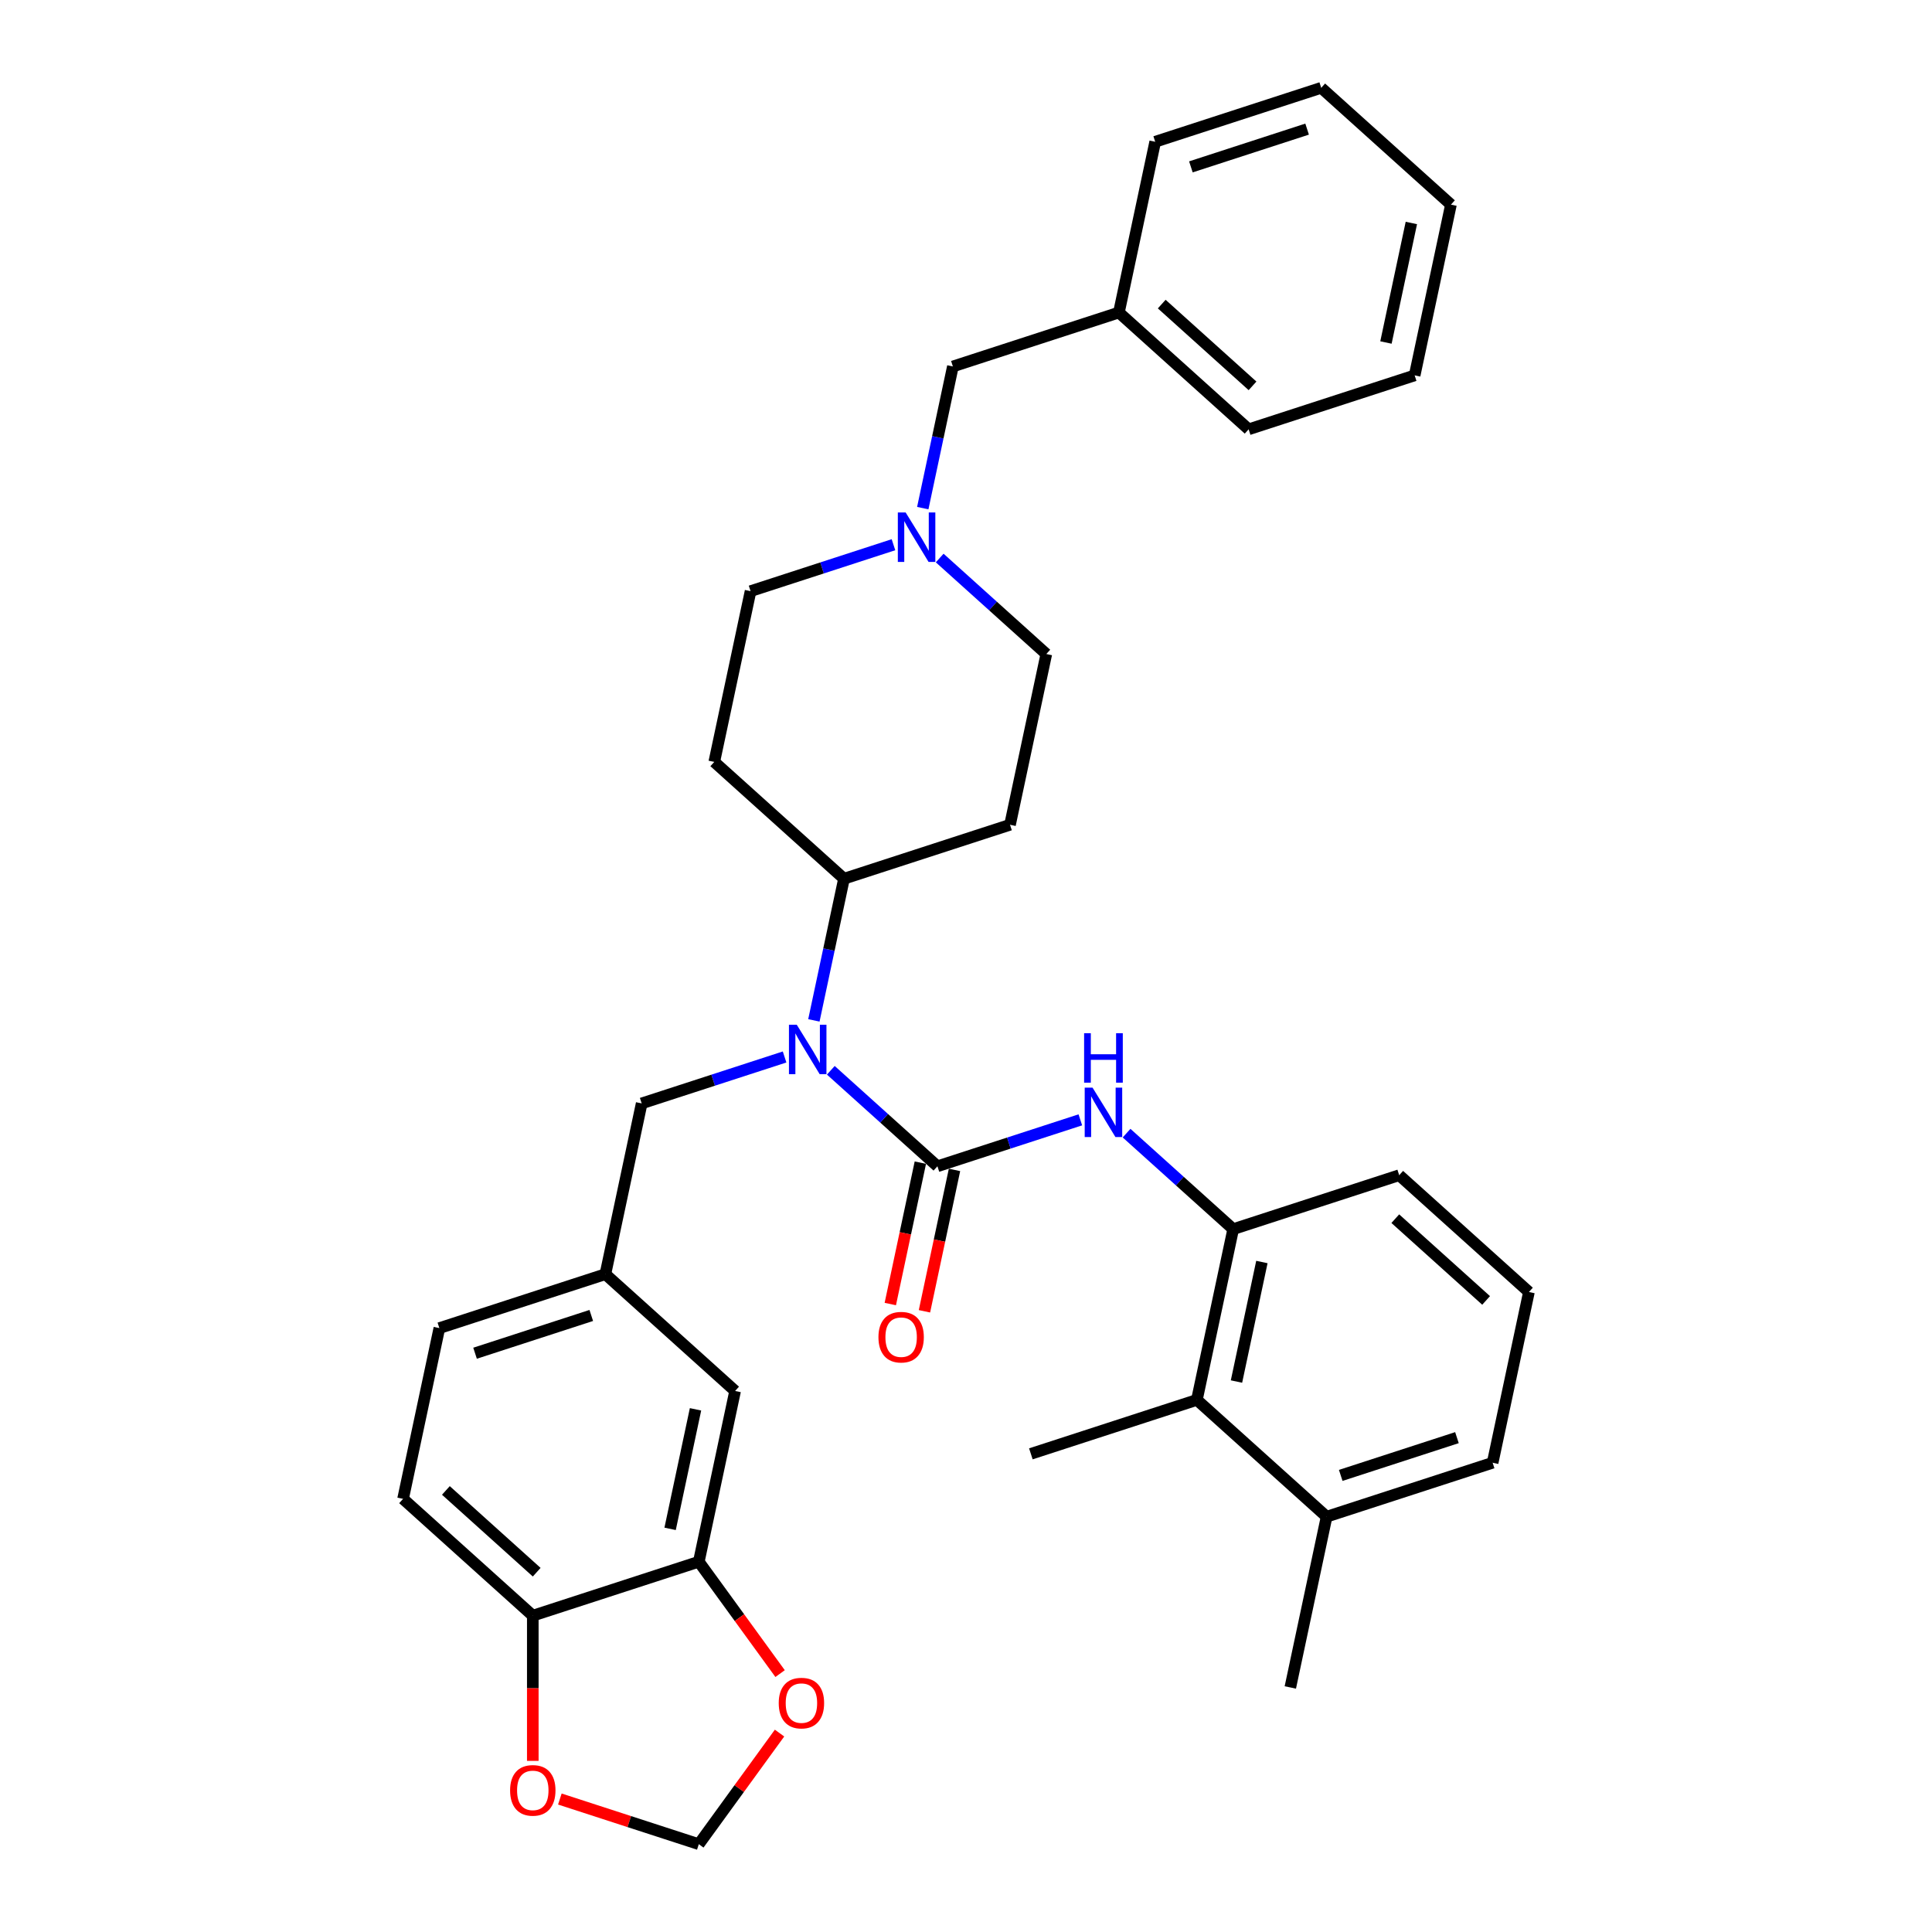 <?xml version='1.0' encoding='iso-8859-1'?>
<svg version='1.1' baseProfile='full'
              xmlns='http://www.w3.org/2000/svg'
                      xmlns:rdkit='http://www.rdkit.org/xml'
                      xmlns:xlink='http://www.w3.org/1999/xlink'
                  xml:space='preserve'
width='1000px' height='1000px' viewBox='0 0 1000 1000'>
<!-- END OF HEADER -->
<rect style='opacity:1.0;fill:#FFFFFF;stroke:none' width='1000' height='1000' x='0' y='0'> </rect>
<path class='bond-0' d='M 485.212,603.663 L 457.62,578.819' style='fill:none;fill-rule:evenodd;stroke:#000000;stroke-width:6px;stroke-linecap:butt;stroke-linejoin:miter;stroke-opacity:1' />
<path class='bond-0' d='M 457.62,578.819 L 430.028,553.975' style='fill:none;fill-rule:evenodd;stroke:#0000FF;stroke-width:6px;stroke-linecap:butt;stroke-linejoin:miter;stroke-opacity:1' />
<path class='bond-1' d='M 485.212,603.663 L 522.197,591.646' style='fill:none;fill-rule:evenodd;stroke:#000000;stroke-width:6px;stroke-linecap:butt;stroke-linejoin:miter;stroke-opacity:1' />
<path class='bond-1' d='M 522.197,591.646 L 559.183,579.629' style='fill:none;fill-rule:evenodd;stroke:#0000FF;stroke-width:6px;stroke-linecap:butt;stroke-linejoin:miter;stroke-opacity:1' />
<path class='bond-9' d='M 476.374,601.784 L 468.596,638.376' style='fill:none;fill-rule:evenodd;stroke:#000000;stroke-width:6px;stroke-linecap:butt;stroke-linejoin:miter;stroke-opacity:1' />
<path class='bond-9' d='M 468.596,638.376 L 460.819,674.968' style='fill:none;fill-rule:evenodd;stroke:#FF0000;stroke-width:6px;stroke-linecap:butt;stroke-linejoin:miter;stroke-opacity:1' />
<path class='bond-9' d='M 494.05,605.542 L 486.273,642.133' style='fill:none;fill-rule:evenodd;stroke:#000000;stroke-width:6px;stroke-linecap:butt;stroke-linejoin:miter;stroke-opacity:1' />
<path class='bond-9' d='M 486.273,642.133 L 478.495,678.725' style='fill:none;fill-rule:evenodd;stroke:#FF0000;stroke-width:6px;stroke-linecap:butt;stroke-linejoin:miter;stroke-opacity:1' />
<path class='bond-6' d='M 421.265,528.15 L 429.058,491.486' style='fill:none;fill-rule:evenodd;stroke:#0000FF;stroke-width:6px;stroke-linecap:butt;stroke-linejoin:miter;stroke-opacity:1' />
<path class='bond-6' d='M 429.058,491.486 L 436.851,454.822' style='fill:none;fill-rule:evenodd;stroke:#000000;stroke-width:6px;stroke-linecap:butt;stroke-linejoin:miter;stroke-opacity:1' />
<path class='bond-8' d='M 406.102,547.09 L 369.117,559.108' style='fill:none;fill-rule:evenodd;stroke:#0000FF;stroke-width:6px;stroke-linecap:butt;stroke-linejoin:miter;stroke-opacity:1' />
<path class='bond-8' d='M 369.117,559.108 L 332.132,571.125' style='fill:none;fill-rule:evenodd;stroke:#000000;stroke-width:6px;stroke-linecap:butt;stroke-linejoin:miter;stroke-opacity:1' />
<path class='bond-2' d='M 583.109,586.513 L 610.701,611.357' style='fill:none;fill-rule:evenodd;stroke:#0000FF;stroke-width:6px;stroke-linecap:butt;stroke-linejoin:miter;stroke-opacity:1' />
<path class='bond-2' d='M 610.701,611.357 L 638.293,636.201' style='fill:none;fill-rule:evenodd;stroke:#000000;stroke-width:6px;stroke-linecap:butt;stroke-linejoin:miter;stroke-opacity:1' />
<path class='bond-5' d='M 638.293,636.201 L 619.507,724.583' style='fill:none;fill-rule:evenodd;stroke:#000000;stroke-width:6px;stroke-linecap:butt;stroke-linejoin:miter;stroke-opacity:1' />
<path class='bond-5' d='M 653.151,653.216 L 640.001,715.083' style='fill:none;fill-rule:evenodd;stroke:#000000;stroke-width:6px;stroke-linecap:butt;stroke-linejoin:miter;stroke-opacity:1' />
<path class='bond-24' d='M 638.293,636.201 L 724.226,608.28' style='fill:none;fill-rule:evenodd;stroke:#000000;stroke-width:6px;stroke-linecap:butt;stroke-linejoin:miter;stroke-opacity:1' />
<path class='bond-3' d='M 462.46,281.947 L 425.475,293.964' style='fill:none;fill-rule:evenodd;stroke:#0000FF;stroke-width:6px;stroke-linecap:butt;stroke-linejoin:miter;stroke-opacity:1' />
<path class='bond-3' d='M 425.475,293.964 L 388.49,305.981' style='fill:none;fill-rule:evenodd;stroke:#000000;stroke-width:6px;stroke-linecap:butt;stroke-linejoin:miter;stroke-opacity:1' />
<path class='bond-20' d='M 477.623,263.007 L 485.416,226.343' style='fill:none;fill-rule:evenodd;stroke:#0000FF;stroke-width:6px;stroke-linecap:butt;stroke-linejoin:miter;stroke-opacity:1' />
<path class='bond-20' d='M 485.416,226.343 L 493.209,189.679' style='fill:none;fill-rule:evenodd;stroke:#000000;stroke-width:6px;stroke-linecap:butt;stroke-linejoin:miter;stroke-opacity:1' />
<path class='bond-34' d='M 486.386,288.831 L 513.978,313.675' style='fill:none;fill-rule:evenodd;stroke:#0000FF;stroke-width:6px;stroke-linecap:butt;stroke-linejoin:miter;stroke-opacity:1' />
<path class='bond-34' d='M 513.978,313.675 L 541.57,338.52' style='fill:none;fill-rule:evenodd;stroke:#000000;stroke-width:6px;stroke-linecap:butt;stroke-linejoin:miter;stroke-opacity:1' />
<path class='bond-4' d='M 361.707,808.347 L 380.493,719.966' style='fill:none;fill-rule:evenodd;stroke:#000000;stroke-width:6px;stroke-linecap:butt;stroke-linejoin:miter;stroke-opacity:1' />
<path class='bond-4' d='M 346.849,791.333 L 359.999,729.466' style='fill:none;fill-rule:evenodd;stroke:#000000;stroke-width:6px;stroke-linecap:butt;stroke-linejoin:miter;stroke-opacity:1' />
<path class='bond-10' d='M 361.707,808.347 L 382.741,837.298' style='fill:none;fill-rule:evenodd;stroke:#000000;stroke-width:6px;stroke-linecap:butt;stroke-linejoin:miter;stroke-opacity:1' />
<path class='bond-10' d='M 382.741,837.298 L 403.775,866.248' style='fill:none;fill-rule:evenodd;stroke:#FF0000;stroke-width:6px;stroke-linecap:butt;stroke-linejoin:miter;stroke-opacity:1' />
<path class='bond-36' d='M 361.707,808.347 L 275.774,836.268' style='fill:none;fill-rule:evenodd;stroke:#000000;stroke-width:6px;stroke-linecap:butt;stroke-linejoin:miter;stroke-opacity:1' />
<path class='bond-17' d='M 619.507,724.583 L 686.654,785.042' style='fill:none;fill-rule:evenodd;stroke:#000000;stroke-width:6px;stroke-linecap:butt;stroke-linejoin:miter;stroke-opacity:1' />
<path class='bond-26' d='M 619.507,724.583 L 533.574,752.504' style='fill:none;fill-rule:evenodd;stroke:#000000;stroke-width:6px;stroke-linecap:butt;stroke-linejoin:miter;stroke-opacity:1' />
<path class='bond-12' d='M 436.851,454.822 L 522.784,426.901' style='fill:none;fill-rule:evenodd;stroke:#000000;stroke-width:6px;stroke-linecap:butt;stroke-linejoin:miter;stroke-opacity:1' />
<path class='bond-13' d='M 436.851,454.822 L 369.704,394.362' style='fill:none;fill-rule:evenodd;stroke:#000000;stroke-width:6px;stroke-linecap:butt;stroke-linejoin:miter;stroke-opacity:1' />
<path class='bond-7' d='M 275.774,836.268 L 208.626,775.809' style='fill:none;fill-rule:evenodd;stroke:#000000;stroke-width:6px;stroke-linecap:butt;stroke-linejoin:miter;stroke-opacity:1' />
<path class='bond-7' d='M 277.793,813.77 L 230.79,771.448' style='fill:none;fill-rule:evenodd;stroke:#000000;stroke-width:6px;stroke-linecap:butt;stroke-linejoin:miter;stroke-opacity:1' />
<path class='bond-11' d='M 275.774,836.268 L 275.774,873.847' style='fill:none;fill-rule:evenodd;stroke:#000000;stroke-width:6px;stroke-linecap:butt;stroke-linejoin:miter;stroke-opacity:1' />
<path class='bond-11' d='M 275.774,873.847 L 275.774,911.426' style='fill:none;fill-rule:evenodd;stroke:#FF0000;stroke-width:6px;stroke-linecap:butt;stroke-linejoin:miter;stroke-opacity:1' />
<path class='bond-16' d='M 332.132,571.125 L 313.346,659.506' style='fill:none;fill-rule:evenodd;stroke:#000000;stroke-width:6px;stroke-linecap:butt;stroke-linejoin:miter;stroke-opacity:1' />
<path class='bond-14' d='M 403.486,897.042 L 382.596,925.794' style='fill:none;fill-rule:evenodd;stroke:#FF0000;stroke-width:6px;stroke-linecap:butt;stroke-linejoin:miter;stroke-opacity:1' />
<path class='bond-14' d='M 382.596,925.794 L 361.707,954.545' style='fill:none;fill-rule:evenodd;stroke:#000000;stroke-width:6px;stroke-linecap:butt;stroke-linejoin:miter;stroke-opacity:1' />
<path class='bond-37' d='M 289.779,931.175 L 325.743,942.86' style='fill:none;fill-rule:evenodd;stroke:#FF0000;stroke-width:6px;stroke-linecap:butt;stroke-linejoin:miter;stroke-opacity:1' />
<path class='bond-37' d='M 325.743,942.86 L 361.707,954.545' style='fill:none;fill-rule:evenodd;stroke:#000000;stroke-width:6px;stroke-linecap:butt;stroke-linejoin:miter;stroke-opacity:1' />
<path class='bond-19' d='M 522.784,426.901 L 541.57,338.52' style='fill:none;fill-rule:evenodd;stroke:#000000;stroke-width:6px;stroke-linecap:butt;stroke-linejoin:miter;stroke-opacity:1' />
<path class='bond-18' d='M 369.704,394.362 L 388.49,305.981' style='fill:none;fill-rule:evenodd;stroke:#000000;stroke-width:6px;stroke-linecap:butt;stroke-linejoin:miter;stroke-opacity:1' />
<path class='bond-15' d='M 380.493,719.966 L 313.346,659.506' style='fill:none;fill-rule:evenodd;stroke:#000000;stroke-width:6px;stroke-linecap:butt;stroke-linejoin:miter;stroke-opacity:1' />
<path class='bond-22' d='M 313.346,659.506 L 227.412,687.427' style='fill:none;fill-rule:evenodd;stroke:#000000;stroke-width:6px;stroke-linecap:butt;stroke-linejoin:miter;stroke-opacity:1' />
<path class='bond-22' d='M 306.04,680.881 L 245.887,700.426' style='fill:none;fill-rule:evenodd;stroke:#000000;stroke-width:6px;stroke-linecap:butt;stroke-linejoin:miter;stroke-opacity:1' />
<path class='bond-28' d='M 686.654,785.042 L 667.868,873.424' style='fill:none;fill-rule:evenodd;stroke:#000000;stroke-width:6px;stroke-linecap:butt;stroke-linejoin:miter;stroke-opacity:1' />
<path class='bond-35' d='M 686.654,785.042 L 772.588,757.121' style='fill:none;fill-rule:evenodd;stroke:#000000;stroke-width:6px;stroke-linecap:butt;stroke-linejoin:miter;stroke-opacity:1' />
<path class='bond-35' d='M 693.96,763.667 L 754.113,744.122' style='fill:none;fill-rule:evenodd;stroke:#000000;stroke-width:6px;stroke-linecap:butt;stroke-linejoin:miter;stroke-opacity:1' />
<path class='bond-23' d='M 493.209,189.679 L 579.142,161.757' style='fill:none;fill-rule:evenodd;stroke:#000000;stroke-width:6px;stroke-linecap:butt;stroke-linejoin:miter;stroke-opacity:1' />
<path class='bond-21' d='M 208.626,775.809 L 227.412,687.427' style='fill:none;fill-rule:evenodd;stroke:#000000;stroke-width:6px;stroke-linecap:butt;stroke-linejoin:miter;stroke-opacity:1' />
<path class='bond-29' d='M 579.142,161.757 L 646.29,222.217' style='fill:none;fill-rule:evenodd;stroke:#000000;stroke-width:6px;stroke-linecap:butt;stroke-linejoin:miter;stroke-opacity:1' />
<path class='bond-29' d='M 601.306,157.397 L 648.31,199.718' style='fill:none;fill-rule:evenodd;stroke:#000000;stroke-width:6px;stroke-linecap:butt;stroke-linejoin:miter;stroke-opacity:1' />
<path class='bond-30' d='M 579.142,161.757 L 597.928,73.376' style='fill:none;fill-rule:evenodd;stroke:#000000;stroke-width:6px;stroke-linecap:butt;stroke-linejoin:miter;stroke-opacity:1' />
<path class='bond-25' d='M 724.226,608.28 L 791.374,668.74' style='fill:none;fill-rule:evenodd;stroke:#000000;stroke-width:6px;stroke-linecap:butt;stroke-linejoin:miter;stroke-opacity:1' />
<path class='bond-25' d='M 722.207,630.778 L 769.21,673.1' style='fill:none;fill-rule:evenodd;stroke:#000000;stroke-width:6px;stroke-linecap:butt;stroke-linejoin:miter;stroke-opacity:1' />
<path class='bond-27' d='M 791.374,668.74 L 772.588,757.121' style='fill:none;fill-rule:evenodd;stroke:#000000;stroke-width:6px;stroke-linecap:butt;stroke-linejoin:miter;stroke-opacity:1' />
<path class='bond-32' d='M 646.29,222.217 L 732.223,194.295' style='fill:none;fill-rule:evenodd;stroke:#000000;stroke-width:6px;stroke-linecap:butt;stroke-linejoin:miter;stroke-opacity:1' />
<path class='bond-31' d='M 597.928,73.376 L 683.862,45.455' style='fill:none;fill-rule:evenodd;stroke:#000000;stroke-width:6px;stroke-linecap:butt;stroke-linejoin:miter;stroke-opacity:1' />
<path class='bond-31' d='M 616.403,86.374 L 676.556,66.829' style='fill:none;fill-rule:evenodd;stroke:#000000;stroke-width:6px;stroke-linecap:butt;stroke-linejoin:miter;stroke-opacity:1' />
<path class='bond-33' d='M 683.862,45.455 L 751.009,105.914' style='fill:none;fill-rule:evenodd;stroke:#000000;stroke-width:6px;stroke-linecap:butt;stroke-linejoin:miter;stroke-opacity:1' />
<path class='bond-38' d='M 732.223,194.295 L 751.009,105.914' style='fill:none;fill-rule:evenodd;stroke:#000000;stroke-width:6px;stroke-linecap:butt;stroke-linejoin:miter;stroke-opacity:1' />
<path class='bond-38' d='M 717.365,177.281 L 730.515,115.414' style='fill:none;fill-rule:evenodd;stroke:#000000;stroke-width:6px;stroke-linecap:butt;stroke-linejoin:miter;stroke-opacity:1' />
<path  class='atom-1' d='M 412.409 530.409
L 420.794 543.962
Q 421.625 545.3, 422.962 547.721
Q 424.3 550.143, 424.372 550.287
L 424.372 530.409
L 427.769 530.409
L 427.769 555.998
L 424.263 555.998
L 415.264 541.179
Q 414.216 539.445, 413.095 537.457
Q 412.011 535.469, 411.686 534.854
L 411.686 555.998
L 408.361 555.998
L 408.361 530.409
L 412.409 530.409
' fill='#0000FF'/>
<path  class='atom-2' d='M 565.489 562.947
L 573.874 576.501
Q 574.706 577.838, 576.043 580.259
Q 577.38 582.681, 577.453 582.826
L 577.453 562.947
L 580.85 562.947
L 580.85 588.536
L 577.344 588.536
L 568.345 573.718
Q 567.297 571.983, 566.176 569.995
Q 565.092 568.007, 564.767 567.393
L 564.767 588.536
L 561.441 588.536
L 561.441 562.947
L 565.489 562.947
' fill='#0000FF'/>
<path  class='atom-2' d='M 561.134 534.8
L 564.604 534.8
L 564.604 545.679
L 577.687 545.679
L 577.687 534.8
L 581.157 534.8
L 581.157 560.388
L 577.687 560.388
L 577.687 548.57
L 564.604 548.57
L 564.604 560.388
L 561.134 560.388
L 561.134 534.8
' fill='#0000FF'/>
<path  class='atom-4' d='M 468.767 265.265
L 477.152 278.819
Q 477.983 280.156, 479.32 282.578
Q 480.658 284.999, 480.73 285.144
L 480.73 265.265
L 484.127 265.265
L 484.127 290.854
L 480.621 290.854
L 471.622 276.036
Q 470.574 274.301, 469.453 272.313
Q 468.369 270.325, 468.044 269.711
L 468.044 290.854
L 464.719 290.854
L 464.719 265.265
L 468.767 265.265
' fill='#0000FF'/>
<path  class='atom-10' d='M 454.68 692.117
Q 454.68 685.972, 457.716 682.539
Q 460.752 679.105, 466.426 679.105
Q 472.101 679.105, 475.137 682.539
Q 478.173 685.972, 478.173 692.117
Q 478.173 698.333, 475.1 701.875
Q 472.028 705.381, 466.426 705.381
Q 460.788 705.381, 457.716 701.875
Q 454.68 698.369, 454.68 692.117
M 466.426 702.489
Q 470.33 702.489, 472.426 699.887
Q 474.558 697.249, 474.558 692.117
Q 474.558 687.093, 472.426 684.563
Q 470.33 681.997, 466.426 681.997
Q 462.523 681.997, 460.391 684.527
Q 458.294 687.057, 458.294 692.117
Q 458.294 697.285, 460.391 699.887
Q 462.523 702.489, 466.426 702.489
' fill='#FF0000'/>
<path  class='atom-11' d='M 403.07 881.518
Q 403.07 875.374, 406.106 871.941
Q 409.142 868.507, 414.817 868.507
Q 420.491 868.507, 423.527 871.941
Q 426.563 875.374, 426.563 881.518
Q 426.563 887.735, 423.491 891.277
Q 420.419 894.783, 414.817 894.783
Q 409.179 894.783, 406.106 891.277
Q 403.07 887.771, 403.07 881.518
M 414.817 891.891
Q 418.72 891.891, 420.816 889.289
Q 422.949 886.651, 422.949 881.518
Q 422.949 876.495, 420.816 873.965
Q 418.72 871.399, 414.817 871.399
Q 410.913 871.399, 408.781 873.929
Q 406.685 876.459, 406.685 881.518
Q 406.685 886.687, 408.781 889.289
Q 410.913 891.891, 414.817 891.891
' fill='#FF0000'/>
<path  class='atom-12' d='M 264.027 926.696
Q 264.027 920.552, 267.063 917.119
Q 270.099 913.685, 275.774 913.685
Q 281.448 913.685, 284.484 917.119
Q 287.52 920.552, 287.52 926.696
Q 287.52 932.913, 284.448 936.455
Q 281.376 939.961, 275.774 939.961
Q 270.135 939.961, 267.063 936.455
Q 264.027 932.949, 264.027 926.696
M 275.774 937.069
Q 279.677 937.069, 281.773 934.467
Q 283.906 931.829, 283.906 926.696
Q 283.906 921.673, 281.773 919.143
Q 279.677 916.576, 275.774 916.576
Q 271.87 916.576, 269.738 919.106
Q 267.642 921.636, 267.642 926.696
Q 267.642 931.865, 269.738 934.467
Q 271.87 937.069, 275.774 937.069
' fill='#FF0000'/>
</svg>

